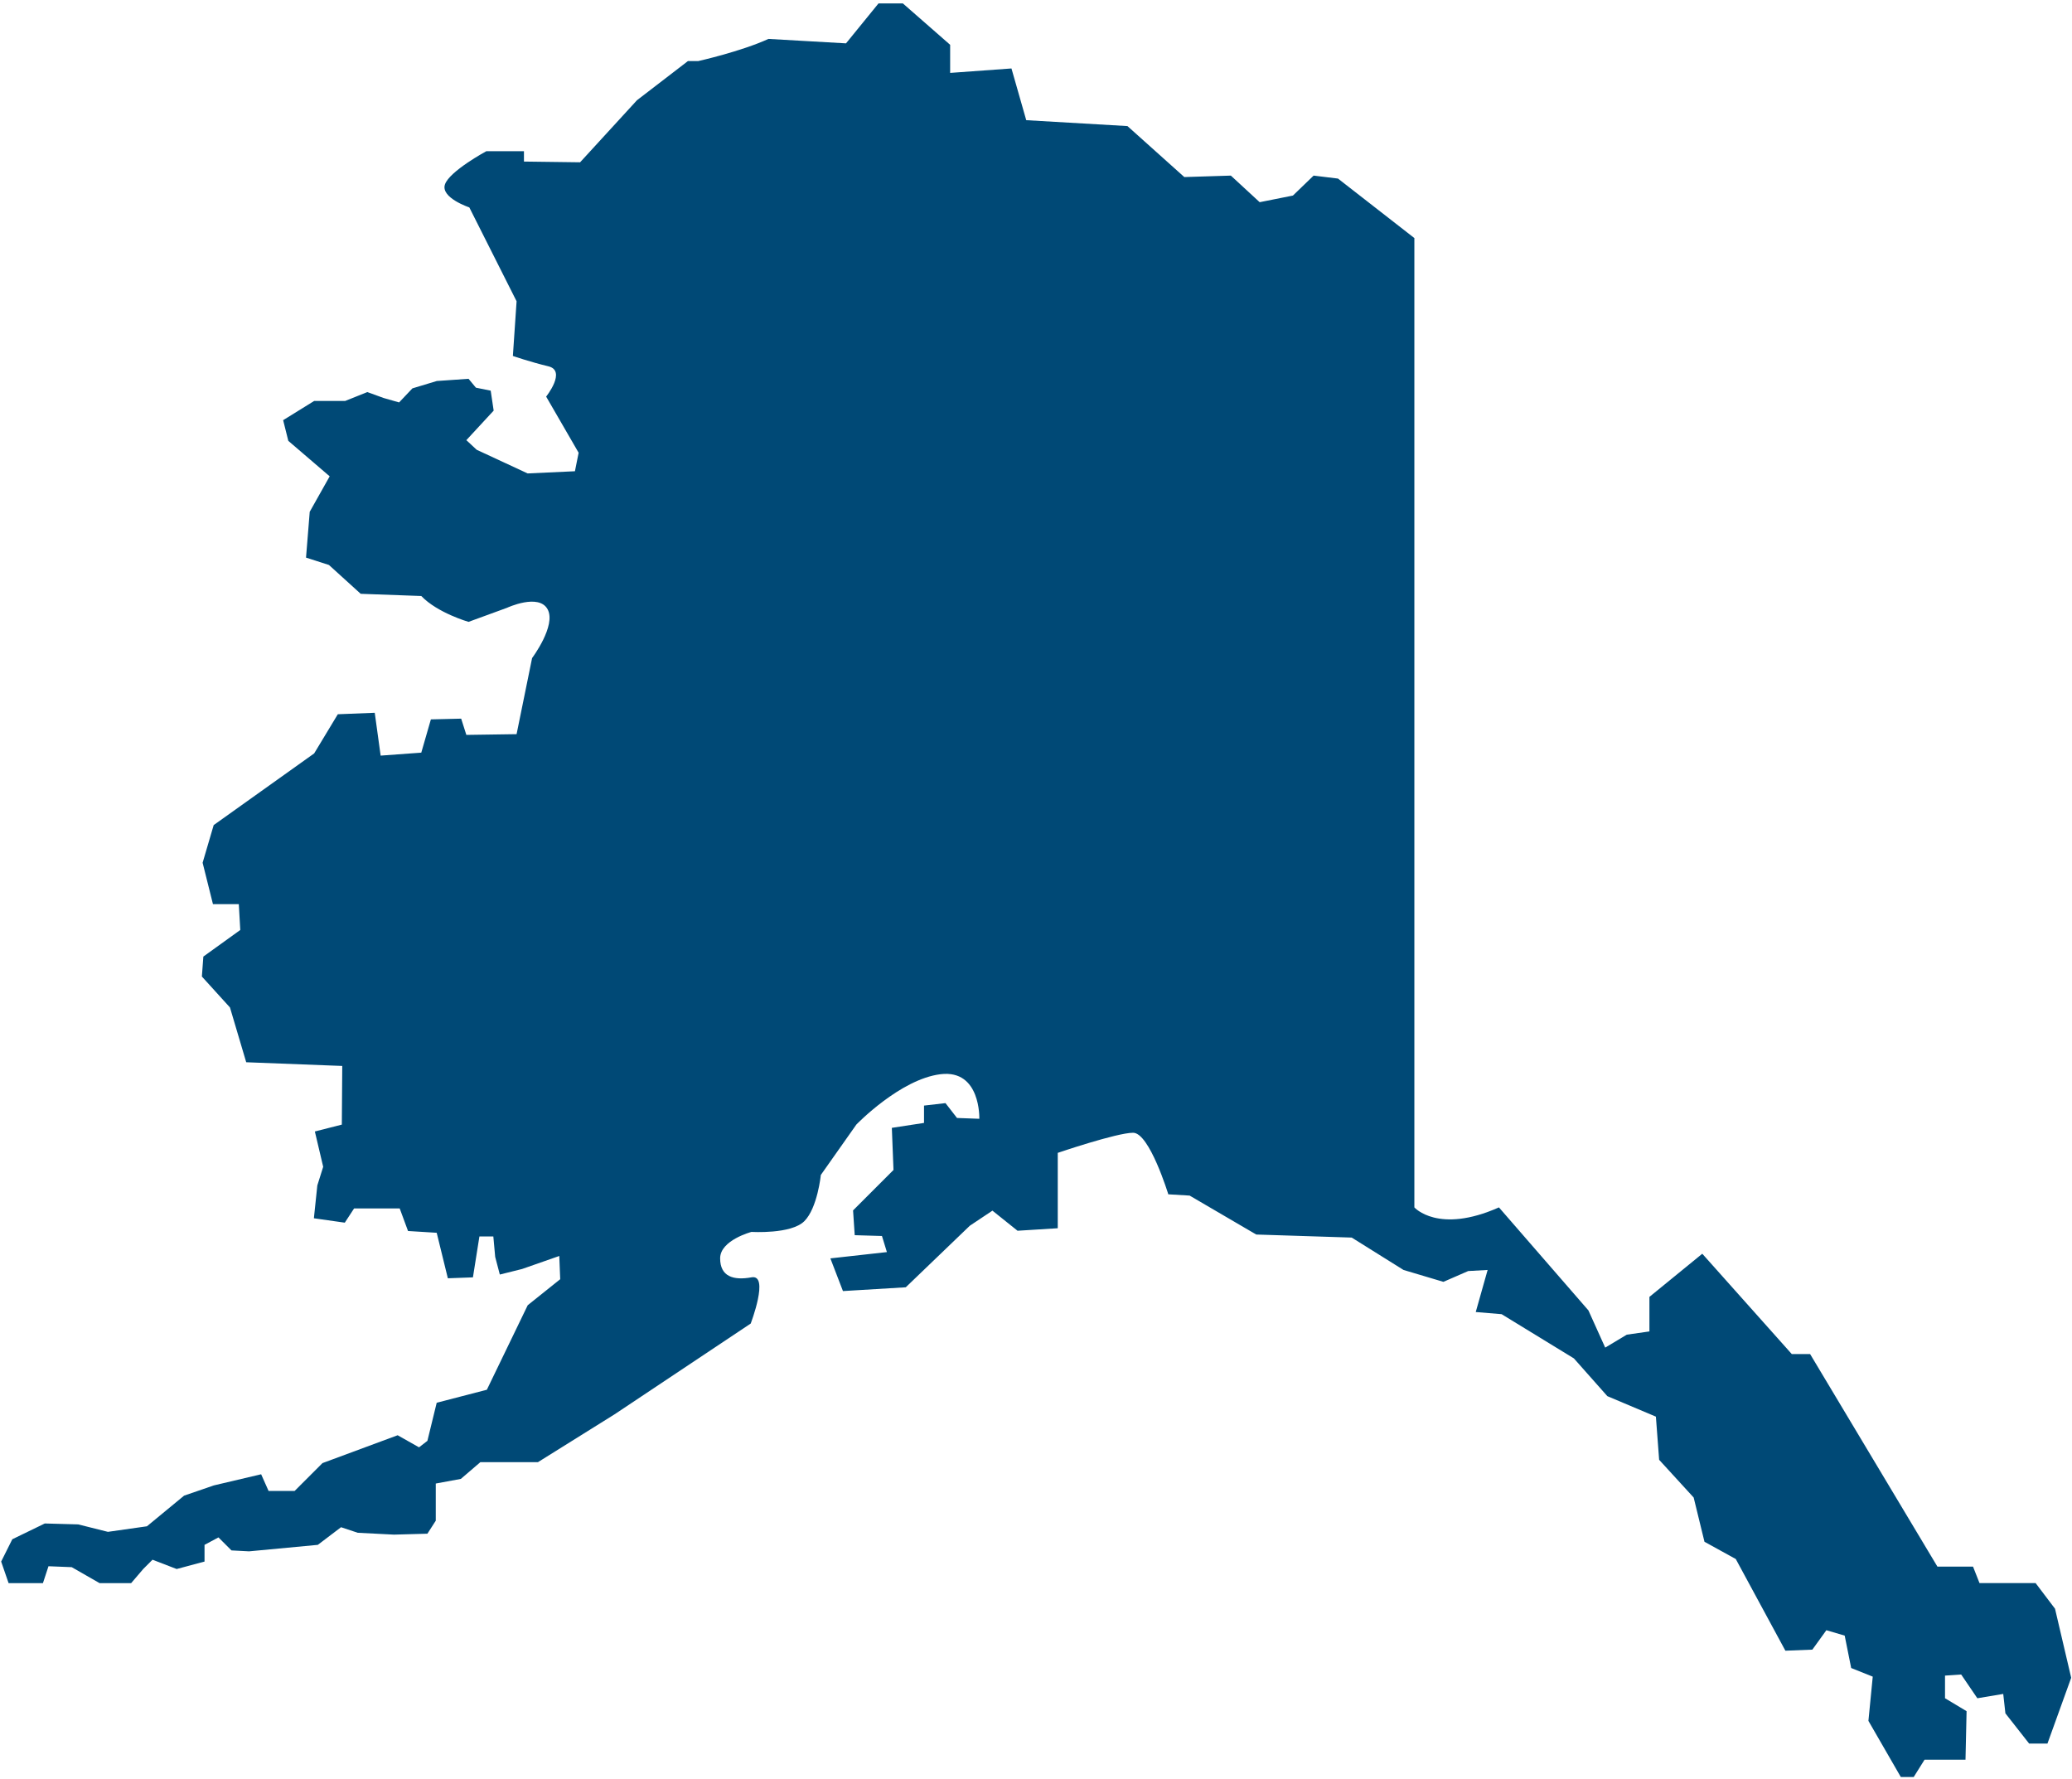 <svg width="537" height="461" fill="none" xmlns="http://www.w3.org/2000/svg"><path d="M366.56 61.63v251.22s6.17 7 21.92 0l23.19 26.69 4.35 9.64 5.59-3.35 5.87-.84v-8.95l13.7-11.18 23.2 26h4.75l32.99 55.07h9.23l1.68 4.27h14.54l5.03 6.64 4.19 17.89-6.15 17.05h-4.75l-6.15-7.83-.56-5.03-6.71 1.12-4.19-6.15-4.19.28v5.87l5.59 3.35-.28 12.58h-10.62l-2.8 4.47h-3.35l-8.39-14.54 1.12-11.46-5.59-2.24-1.68-8.39-4.75-1.4-3.63 5.03-6.99.28-12.86-23.76-8.11-4.47-2.8-11.46-8.95-9.78-.84-11.18-12.58-5.31-8.67-9.78-18.73-11.46-6.71-.56 3.08-10.9-5.03.28-6.43 2.8-10.34-3.08-13.42-8.39-24.75-.79-17.26-10.09-5.53-.33s-4.88-15.95-9.12-15.95c-4.24 0-19.53 5.21-19.53 5.21v19.53l-10.42.65-6.51-5.21-5.86 3.91-16.6 15.95-16.28.98-3.26-8.47 14.65-1.63-1.28-4.17-7.06-.21-.43-6.42 10.48-10.48-.43-10.91 8.34-1.28v-4.49l5.56-.64 2.99 3.85 5.78.21s.43-12.83-10.05-11.55c-10.48 1.28-21.82 13.05-21.82 13.05l-9.2 13.05s-.86 8.56-4.28 11.98c-3.42 3.42-13.69 2.78-13.69 2.78s-8.13 2.14-8.13 6.85c0 4.71 3.42 5.78 8.13 4.92 4.71-.86-.21 11.98-.21 11.98l-35.3 23.53-19.85 12.39h-14.92l-5.05 4.33-6.5 1.2v9.63l-2.17 3.37-8.66.24-9.39-.48-4.33-1.44-6.02 4.57-17.81 1.68-4.57-.24-3.37-3.37-3.61 1.93v4.33l-7.22 1.93-6.26-2.41-2.41 2.41-3.13 3.66h-8.18l-7.22-4.14-6.02-.24-1.44 4.38h-8.9L.3 404.62l2.89-5.78 8.42-4.09 8.66.24 7.7 1.93 10.11-1.44 9.63-7.94 7.7-2.65L67.68 382l1.93 4.33h6.74l7.22-7.22 19.49-7.22 5.54 3.13 2.17-1.68 2.41-9.87 13-3.37 10.59-21.9 8.42-6.74-.24-6.02-9.63 3.37-5.78 1.44-1.2-4.57-.48-5.29h-3.61l-1.68 10.59-6.5.24-2.89-11.79-7.43-.46-2.16-5.85H91.77l-2.41 3.69-8.01-1.14.89-8.51 1.52-4.83-2.16-9.15 6.99-1.78.11-15.2-24.89-.96-4.21-14.19-7.28-8.02.38-5.17 9.57-6.89-.38-6.7h-6.7l-2.68-10.72 2.87-9.76 26.04-18.57 6.13-10.15 9.57-.38 1.53 11.1 10.53-.77 2.49-8.62 7.85-.19 1.34 4.21 13.02-.19 4.02-19.72s6.32-8.42 4.02-12.64c-2.3-4.21-10.53-.38-10.53-.38l-9.96 3.64s-8.04-2.3-12.25-6.7l-15.7-.57-8.23-7.47-5.94-1.91.96-11.87 5.17-9.19-10.72-9.19-1.34-5.36 8.04-4.98h8.04l5.74-2.3 4.21 1.53 4.02 1.15 3.45-3.64 6.32-1.91 8.23-.57 1.91 2.3 3.83.77.77 5.17-7.08 7.66 2.68 2.49 13.21 6.13 12.25-.57.96-4.79-8.42-14.55s5.36-6.7.57-7.85c-4.79-1.15-9.19-2.68-9.19-2.68l.96-14.17-12.25-24.32s-7.47-2.49-6.32-5.94c1.15-3.45 10.72-8.62 10.72-8.62h9.76v2.68l14.55.19 14.74-16.08 13.21-10.15h2.68s11.1-2.49 18.19-5.74l20.1 1.15L227.68.89H234l12.25 10.72v7.28l15.89-1.15 3.83 13.4 26.23 1.53 14.74 13.21L319 45.5l7.47 6.89 8.62-1.72 5.36-5.17 6.32.77 19.76 15.39.03-.03z" fill="#004976"/></svg>